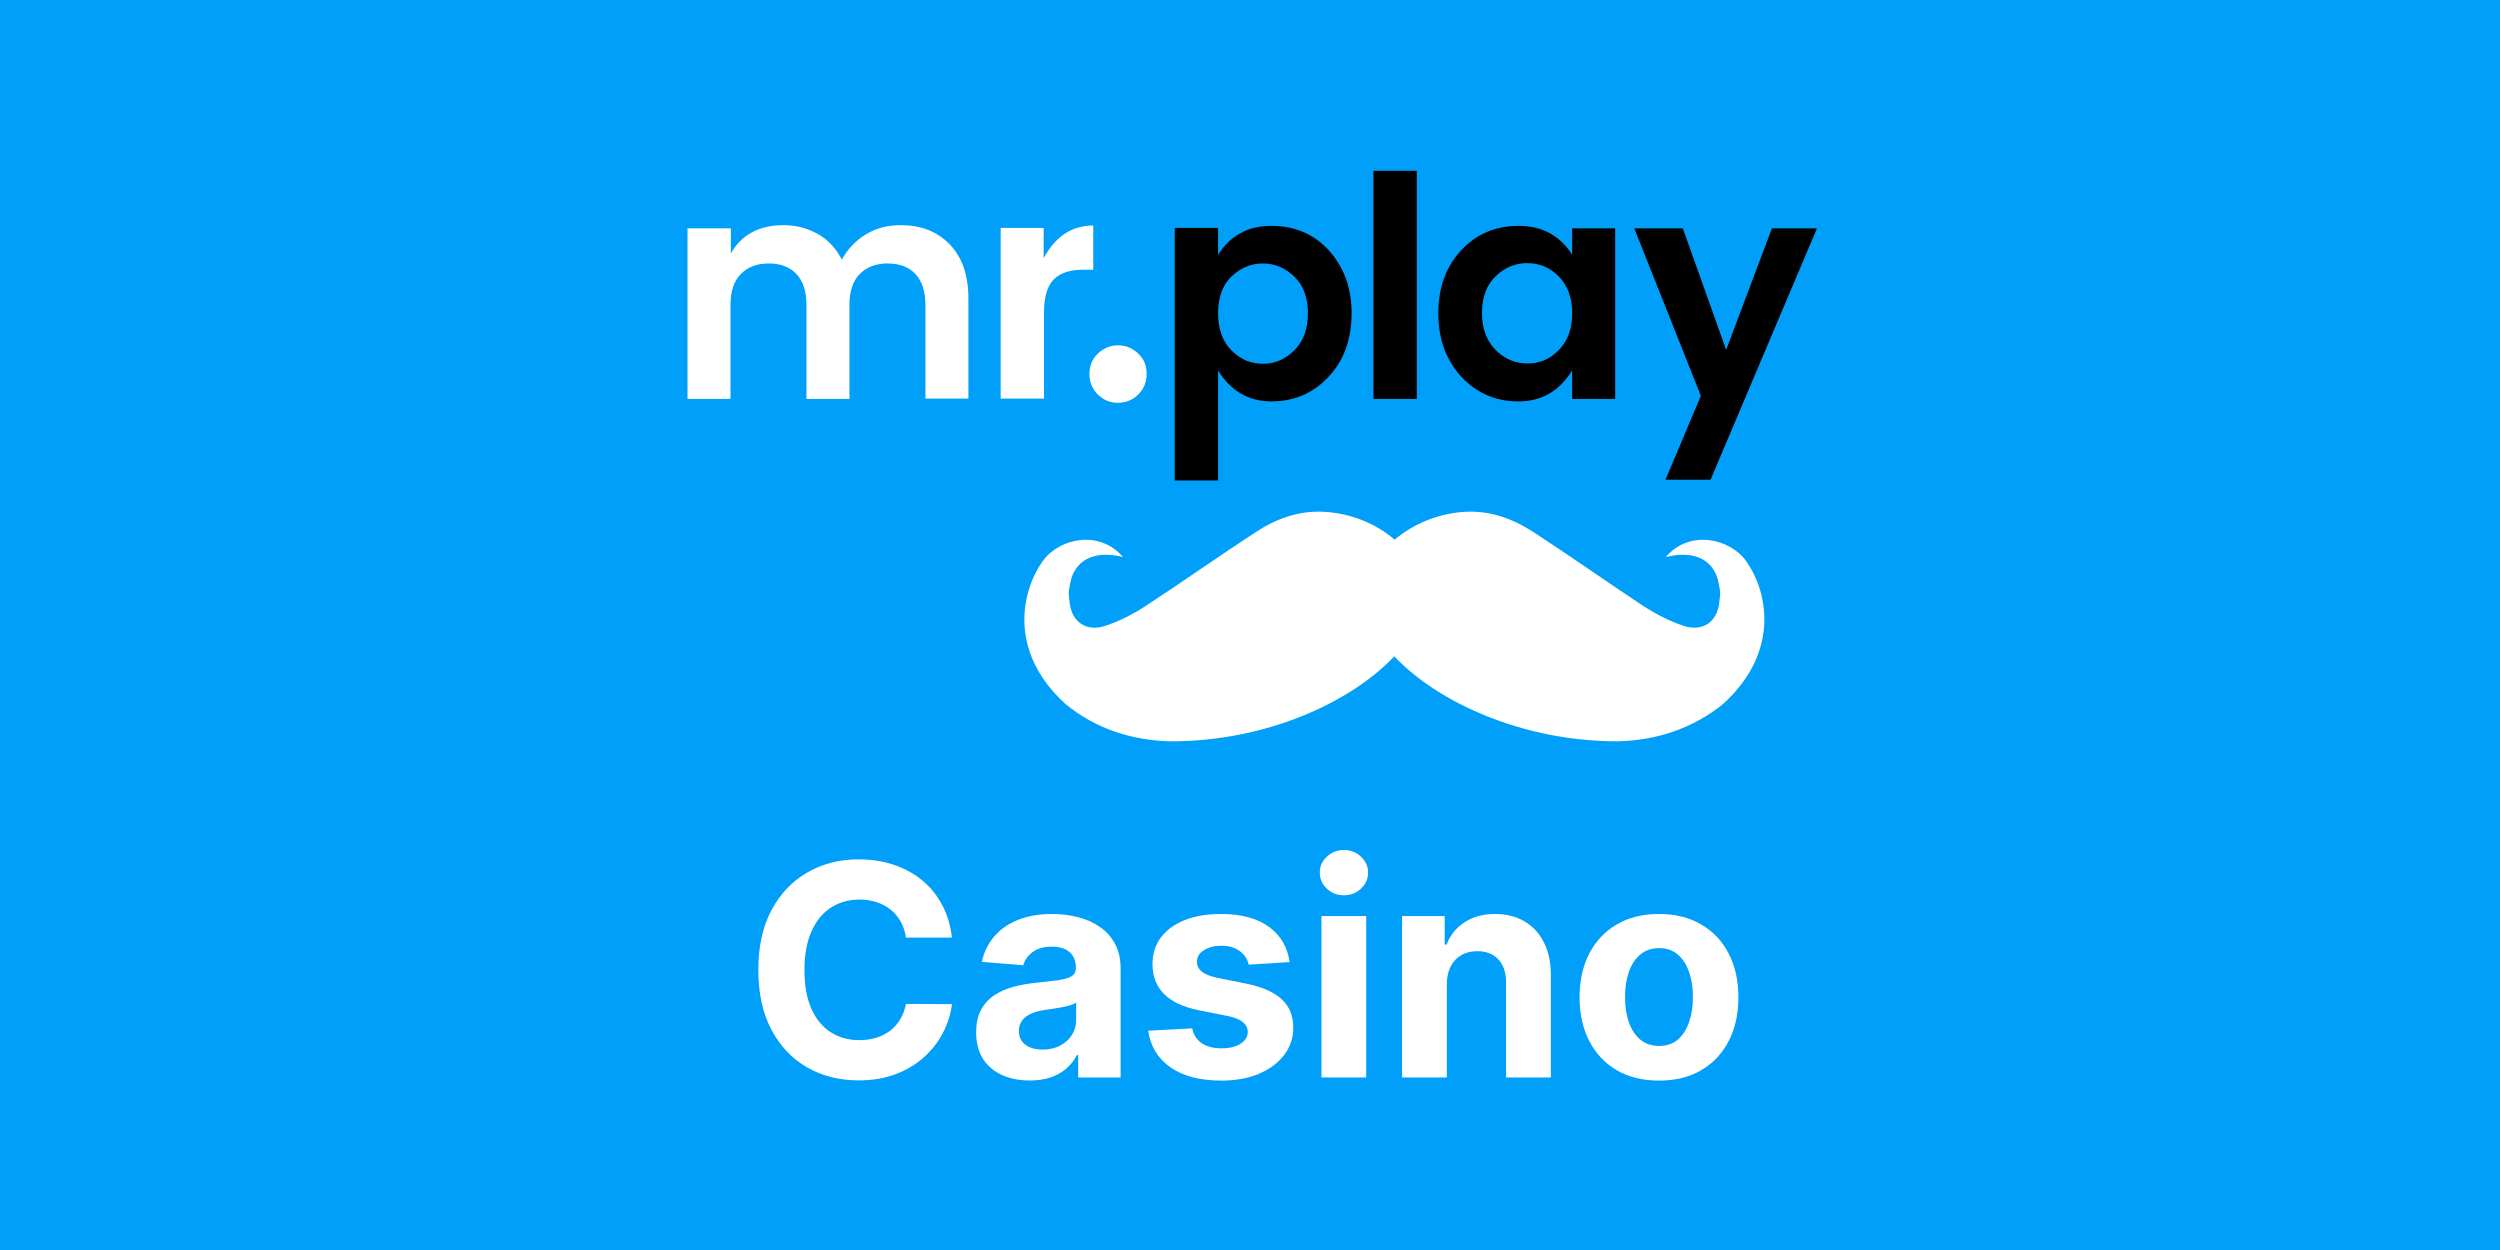 <svg xmlns="http://www.w3.org/2000/svg" width="600" height="300" viewBox="0 0 600 300" fill="none"><rect x="0" y="0" width="600" height="300" fill="#333333" stroke="none"/><g clip-path="url(#clip0_75_1611)"><rect width="600" height="300" fill="#00A0FA"></rect><path d="M600 0H0V300H600V0Z" fill="#00A0FA"></path><path d="M398.158 259.343C394.241 259.343 390.854 258.511 387.997 256.847C385.156 255.166 382.963 252.829 381.416 249.837C379.87 246.829 379.097 243.341 379.097 239.374C379.097 235.373 379.87 231.877 381.416 228.885C382.963 225.877 385.156 223.54 387.997 221.876C390.854 220.195 394.241 219.355 398.158 219.355C402.074 219.355 405.453 220.195 408.293 221.876C411.151 223.54 413.353 225.877 414.899 228.885C416.446 231.877 417.219 235.373 417.219 239.374C417.219 243.341 416.446 246.829 414.899 249.837C413.353 252.829 411.151 255.166 408.293 256.847C405.453 258.511 402.074 259.343 398.158 259.343ZM398.208 251.022C399.99 251.022 401.477 250.518 402.671 249.51C403.864 248.484 404.764 247.089 405.369 245.324C405.991 243.559 406.302 241.551 406.302 239.298C406.302 237.046 405.991 235.037 405.369 233.272C404.764 231.507 403.864 230.112 402.671 229.087C401.477 228.062 399.99 227.549 398.208 227.549C396.41 227.549 394.897 228.062 393.67 229.087C392.46 230.112 391.544 231.507 390.922 233.272C390.317 235.037 390.014 237.046 390.014 239.298C390.014 241.551 390.317 243.559 390.922 245.324C391.544 247.089 392.46 248.484 393.67 249.51C394.897 250.518 396.41 251.022 398.208 251.022Z" fill="white"></path><path d="M347.234 236.197V258.586H336.493V219.859H346.73V226.692H347.184C348.041 224.439 349.478 222.658 351.495 221.347C353.512 220.019 355.958 219.355 358.832 219.355C361.521 219.355 363.866 219.943 365.866 221.12C367.867 222.296 369.421 223.977 370.531 226.162C371.64 228.331 372.195 230.919 372.195 233.928V258.586H361.454V235.844C361.471 233.474 360.866 231.625 359.639 230.297C358.412 228.953 356.722 228.28 354.571 228.28C353.125 228.28 351.848 228.591 350.739 229.213C349.646 229.835 348.789 230.743 348.167 231.936C347.562 233.113 347.251 234.533 347.234 236.197Z" fill="white"></path><path d="M317.149 258.586V219.859H327.889V258.586H317.149ZM322.544 214.867C320.947 214.867 319.577 214.337 318.434 213.278C317.308 212.203 316.745 210.917 316.745 209.421C316.745 207.942 317.308 206.673 318.434 205.614C319.577 204.538 320.947 204 322.544 204C324.141 204 325.502 204.538 326.629 205.614C327.772 206.673 328.343 207.942 328.343 209.421C328.343 210.917 327.772 212.203 326.629 213.278C325.502 214.337 324.141 214.867 322.544 214.867Z" fill="white"></path><path d="M309.502 230.902L299.669 231.507C299.501 230.667 299.14 229.911 298.585 229.238C298.03 228.549 297.299 228.003 296.391 227.599C295.501 227.179 294.433 226.969 293.189 226.969C291.525 226.969 290.122 227.322 288.979 228.028C287.836 228.717 287.264 229.642 287.264 230.801C287.264 231.726 287.634 232.508 288.374 233.146C289.113 233.785 290.382 234.298 292.181 234.684L299.19 236.096C302.955 236.869 305.762 238.113 307.611 239.828C309.46 241.542 310.385 243.795 310.385 246.585C310.385 249.123 309.637 251.35 308.141 253.266C306.662 255.183 304.628 256.678 302.039 257.754C299.467 258.813 296.501 259.343 293.139 259.343C288.012 259.343 283.928 258.275 280.885 256.141C277.86 253.989 276.086 251.064 275.565 247.366L286.13 246.812C286.449 248.375 287.222 249.568 288.449 250.392C289.676 251.199 291.248 251.602 293.164 251.602C295.047 251.602 296.56 251.241 297.703 250.518C298.862 249.779 299.451 248.829 299.467 247.669C299.451 246.694 299.039 245.896 298.232 245.274C297.425 244.635 296.181 244.148 294.5 243.811L287.794 242.475C284.012 241.719 281.196 240.408 279.347 238.542C277.515 236.676 276.599 234.298 276.599 231.407C276.599 228.919 277.272 226.776 278.616 224.977C279.978 223.179 281.886 221.792 284.34 220.817C286.81 219.842 289.702 219.355 293.013 219.355C297.904 219.355 301.753 220.388 304.56 222.456C307.384 224.523 309.032 227.339 309.502 230.902Z" fill="white"></path><path d="M247.138 259.317C244.667 259.317 242.465 258.889 240.532 258.032C238.599 257.158 237.07 255.872 235.943 254.174C234.834 252.459 234.279 250.325 234.279 247.77C234.279 245.618 234.674 243.811 235.464 242.349C236.254 240.887 237.33 239.71 238.692 238.819C240.053 237.928 241.599 237.256 243.331 236.802C245.079 236.348 246.911 236.029 248.827 235.844C251.08 235.609 252.895 235.39 254.273 235.189C255.652 234.97 256.652 234.651 257.274 234.23C257.896 233.81 258.207 233.188 258.207 232.365V232.213C258.207 230.617 257.702 229.381 256.694 228.507C255.702 227.633 254.29 227.196 252.458 227.196C250.525 227.196 248.987 227.625 247.844 228.482C246.701 229.322 245.945 230.381 245.575 231.659L235.641 230.852C236.145 228.499 237.137 226.465 238.616 224.75C240.095 223.019 242.003 221.691 244.339 220.767C246.693 219.825 249.416 219.355 252.508 219.355C254.66 219.355 256.719 219.607 258.686 220.111C260.669 220.615 262.425 221.397 263.955 222.456C265.501 223.515 266.72 224.876 267.611 226.54C268.502 228.188 268.947 230.163 268.947 232.466V258.586H258.761V253.216H258.459C257.837 254.426 257.005 255.493 255.963 256.418C254.92 257.326 253.668 258.04 252.206 258.561C250.743 259.065 249.054 259.317 247.138 259.317ZM250.214 251.905C251.794 251.905 253.189 251.594 254.399 250.972C255.61 250.333 256.559 249.476 257.248 248.4C257.938 247.324 258.282 246.106 258.282 244.744V240.635C257.946 240.853 257.484 241.055 256.895 241.24C256.324 241.408 255.677 241.567 254.954 241.719C254.231 241.853 253.508 241.979 252.786 242.097C252.063 242.198 251.407 242.29 250.819 242.374C249.558 242.559 248.457 242.853 247.516 243.257C246.575 243.66 245.844 244.206 245.323 244.896C244.802 245.568 244.541 246.408 244.541 247.417C244.541 248.879 245.07 249.997 246.129 250.77C247.205 251.527 248.567 251.905 250.214 251.905Z" fill="white"></path><path d="M228.468 225.028H217.424C217.223 223.599 216.811 222.33 216.189 221.221C215.567 220.095 214.769 219.136 213.794 218.346C212.819 217.556 211.693 216.951 210.415 216.531C209.154 216.111 207.785 215.901 206.305 215.901C203.633 215.901 201.305 216.565 199.321 217.893C197.338 219.204 195.8 221.12 194.707 223.641C193.615 226.146 193.069 229.188 193.069 232.768C193.069 236.449 193.615 239.542 194.707 242.047C195.817 244.551 197.363 246.442 199.347 247.72C201.33 248.997 203.624 249.636 206.23 249.636C207.692 249.636 209.045 249.443 210.289 249.056C211.55 248.669 212.667 248.106 213.642 247.367C214.617 246.61 215.424 245.694 216.063 244.618C216.718 243.543 217.172 242.316 217.424 240.937L228.468 240.988C228.182 243.358 227.468 245.644 226.325 247.846C225.198 250.031 223.677 251.989 221.761 253.72C219.862 255.435 217.592 256.796 214.953 257.805C212.331 258.797 209.365 259.292 206.053 259.292C201.448 259.292 197.33 258.25 193.699 256.166C190.085 254.082 187.228 251.065 185.126 247.115C183.042 243.164 182 238.382 182 232.768C182 227.137 183.059 222.347 185.177 218.397C187.295 214.447 190.169 211.438 193.8 209.371C197.43 207.286 201.515 206.244 206.053 206.244C209.045 206.244 211.819 206.664 214.374 207.505C216.945 208.345 219.223 209.572 221.206 211.186C223.19 212.783 224.803 214.741 226.047 217.061C227.308 219.38 228.115 222.036 228.468 225.028Z" fill="white"></path><g clip-path="url(#clip1_75_1611)"><path d="M175.404 54.708V60.81C177.984 56.296 182.229 54.04 188.055 54.04C191.135 54.04 193.881 54.792 196.378 56.213C198.875 57.634 200.706 59.724 202.038 62.315C203.453 59.724 205.367 57.717 207.864 56.213C210.361 54.708 213.107 54.04 216.187 54.04C221.014 54.04 224.926 55.544 227.923 58.637C230.919 61.73 232.417 66.076 232.417 71.593V95.666H222.096V73.097C222.096 69.921 221.264 67.414 219.683 65.742C218.101 64.07 215.854 63.234 213.024 63.234C210.194 63.234 208.03 64.07 206.366 65.742C204.701 67.414 203.869 69.921 203.869 73.097V95.75H193.548V73.097C193.548 69.921 192.716 67.414 191.135 65.742C189.553 64.07 187.306 63.234 184.476 63.234C181.646 63.234 179.482 64.07 177.818 65.742C176.153 67.414 175.321 69.921 175.321 73.097V95.75H165V54.792H175.404V54.708Z" fill="white"></path><path d="M250.478 54.708V61.98C253.225 56.798 257.22 54.123 262.38 54.123V64.739H259.883C256.804 64.739 254.473 65.491 252.892 67.079C251.311 68.668 250.561 71.342 250.561 75.104V95.666H240.158V54.708H250.478Z" fill="white"></path><path d="M275.198 89.732C275.198 91.654 274.532 93.326 273.2 94.663C271.869 96.001 270.204 96.669 268.29 96.669C266.375 96.669 264.794 96.001 263.462 94.663C262.131 93.326 261.465 91.738 261.465 89.732C261.465 87.809 262.131 86.137 263.462 84.883C264.794 83.63 266.375 82.877 268.29 82.877C270.204 82.877 271.785 83.546 273.2 84.883C274.532 86.137 275.198 87.725 275.198 89.732Z" fill="white"></path><path d="M292.343 61.145C295.256 56.547 299.501 54.207 305.078 54.207C310.654 54.207 315.315 56.129 318.894 60.058C322.473 63.986 324.387 69.002 324.387 75.187C324.387 81.373 322.556 86.472 318.894 90.4C315.232 94.329 310.654 96.335 305.161 96.335C299.668 96.335 295.34 93.827 292.343 88.896V115.309H281.939V54.708H292.343V61.145ZM310.654 84.047C312.818 81.874 313.9 78.949 313.9 75.187C313.9 71.426 312.818 68.5 310.654 66.411C308.49 64.321 305.993 63.234 303.08 63.234C300.167 63.234 297.67 64.321 295.506 66.411C293.342 68.5 292.343 71.509 292.343 75.271C292.343 79.032 293.425 81.958 295.589 84.131C297.753 86.304 300.25 87.308 303.163 87.308C305.993 87.308 308.49 86.221 310.654 84.047Z" fill="black"></path><path d="M329.631 95.75V41H340.035V95.75H329.631Z" fill="black"></path><path d="M350.688 90.4C347.026 86.388 345.195 81.373 345.195 75.187C345.195 69.002 347.026 63.986 350.688 60.058C354.35 56.129 358.928 54.207 364.505 54.207C370.081 54.207 374.409 56.547 377.322 61.145V54.792H387.643V95.75H377.322V88.896C374.243 93.911 369.915 96.335 364.421 96.335C358.928 96.335 354.35 94.329 350.688 90.4ZM374.076 84.047C376.24 81.874 377.322 78.949 377.322 75.187C377.322 71.426 376.24 68.5 374.076 66.327C371.912 64.154 369.415 63.151 366.502 63.151C363.589 63.151 361.092 64.237 358.928 66.327C356.764 68.417 355.682 71.342 355.682 75.104C355.682 78.865 356.764 81.791 358.928 83.964C361.092 86.137 363.589 87.224 366.502 87.224C369.415 87.308 371.912 86.221 374.076 84.047Z" fill="black"></path><path d="M408.201 94.998L392.22 54.792H403.873L414.277 83.964L425.263 54.792H436.083L410.531 115.142H399.711L408.201 94.998Z" fill="black"></path><path fill-rule="evenodd" clip-rule="evenodd" d="M419.104 134.702C415.192 129.185 405.454 127.012 399.795 133.699C407.369 131.776 411.53 135.036 412.446 139.8C412.945 142.392 412.945 141.974 412.612 144.649C412.113 149.329 408.534 151.753 403.956 150.165C400.71 149.079 397.631 147.49 394.717 145.652C385.729 139.717 376.989 133.531 368 127.68C363.09 124.504 357.68 122.498 351.687 122.832C345.445 123.167 339.369 125.591 334.708 129.519C330.047 125.507 323.971 123.167 317.729 122.832C311.736 122.498 306.243 124.504 301.416 127.68C292.427 133.531 283.604 139.8 274.615 145.652C271.785 147.49 268.623 149.079 265.377 150.165C260.799 151.753 257.22 149.329 256.721 144.649C256.388 142.057 256.388 142.392 256.887 139.8C257.803 135.036 261.964 131.776 269.538 133.699C263.795 127.012 254.14 129.185 250.229 134.702C245.484 141.305 241.489 156.016 255.722 168.972C262.963 174.907 271.702 177.749 281.107 177.916C303.912 177.916 324.221 168.555 334.625 157.521C345.029 168.555 365.42 177.916 388.142 177.916C397.464 177.749 406.287 174.824 413.528 168.972C427.76 156.016 423.848 141.305 419.104 134.702Z" fill="white"></path></g></g><defs><clipPath id="clip0_75_1611"><rect width="600" height="300" fill="white"></rect></clipPath><clipPath id="clip1_75_1611"><rect width="271" height="137" fill="white" transform="translate(165 41)"></rect></clipPath></defs></svg>